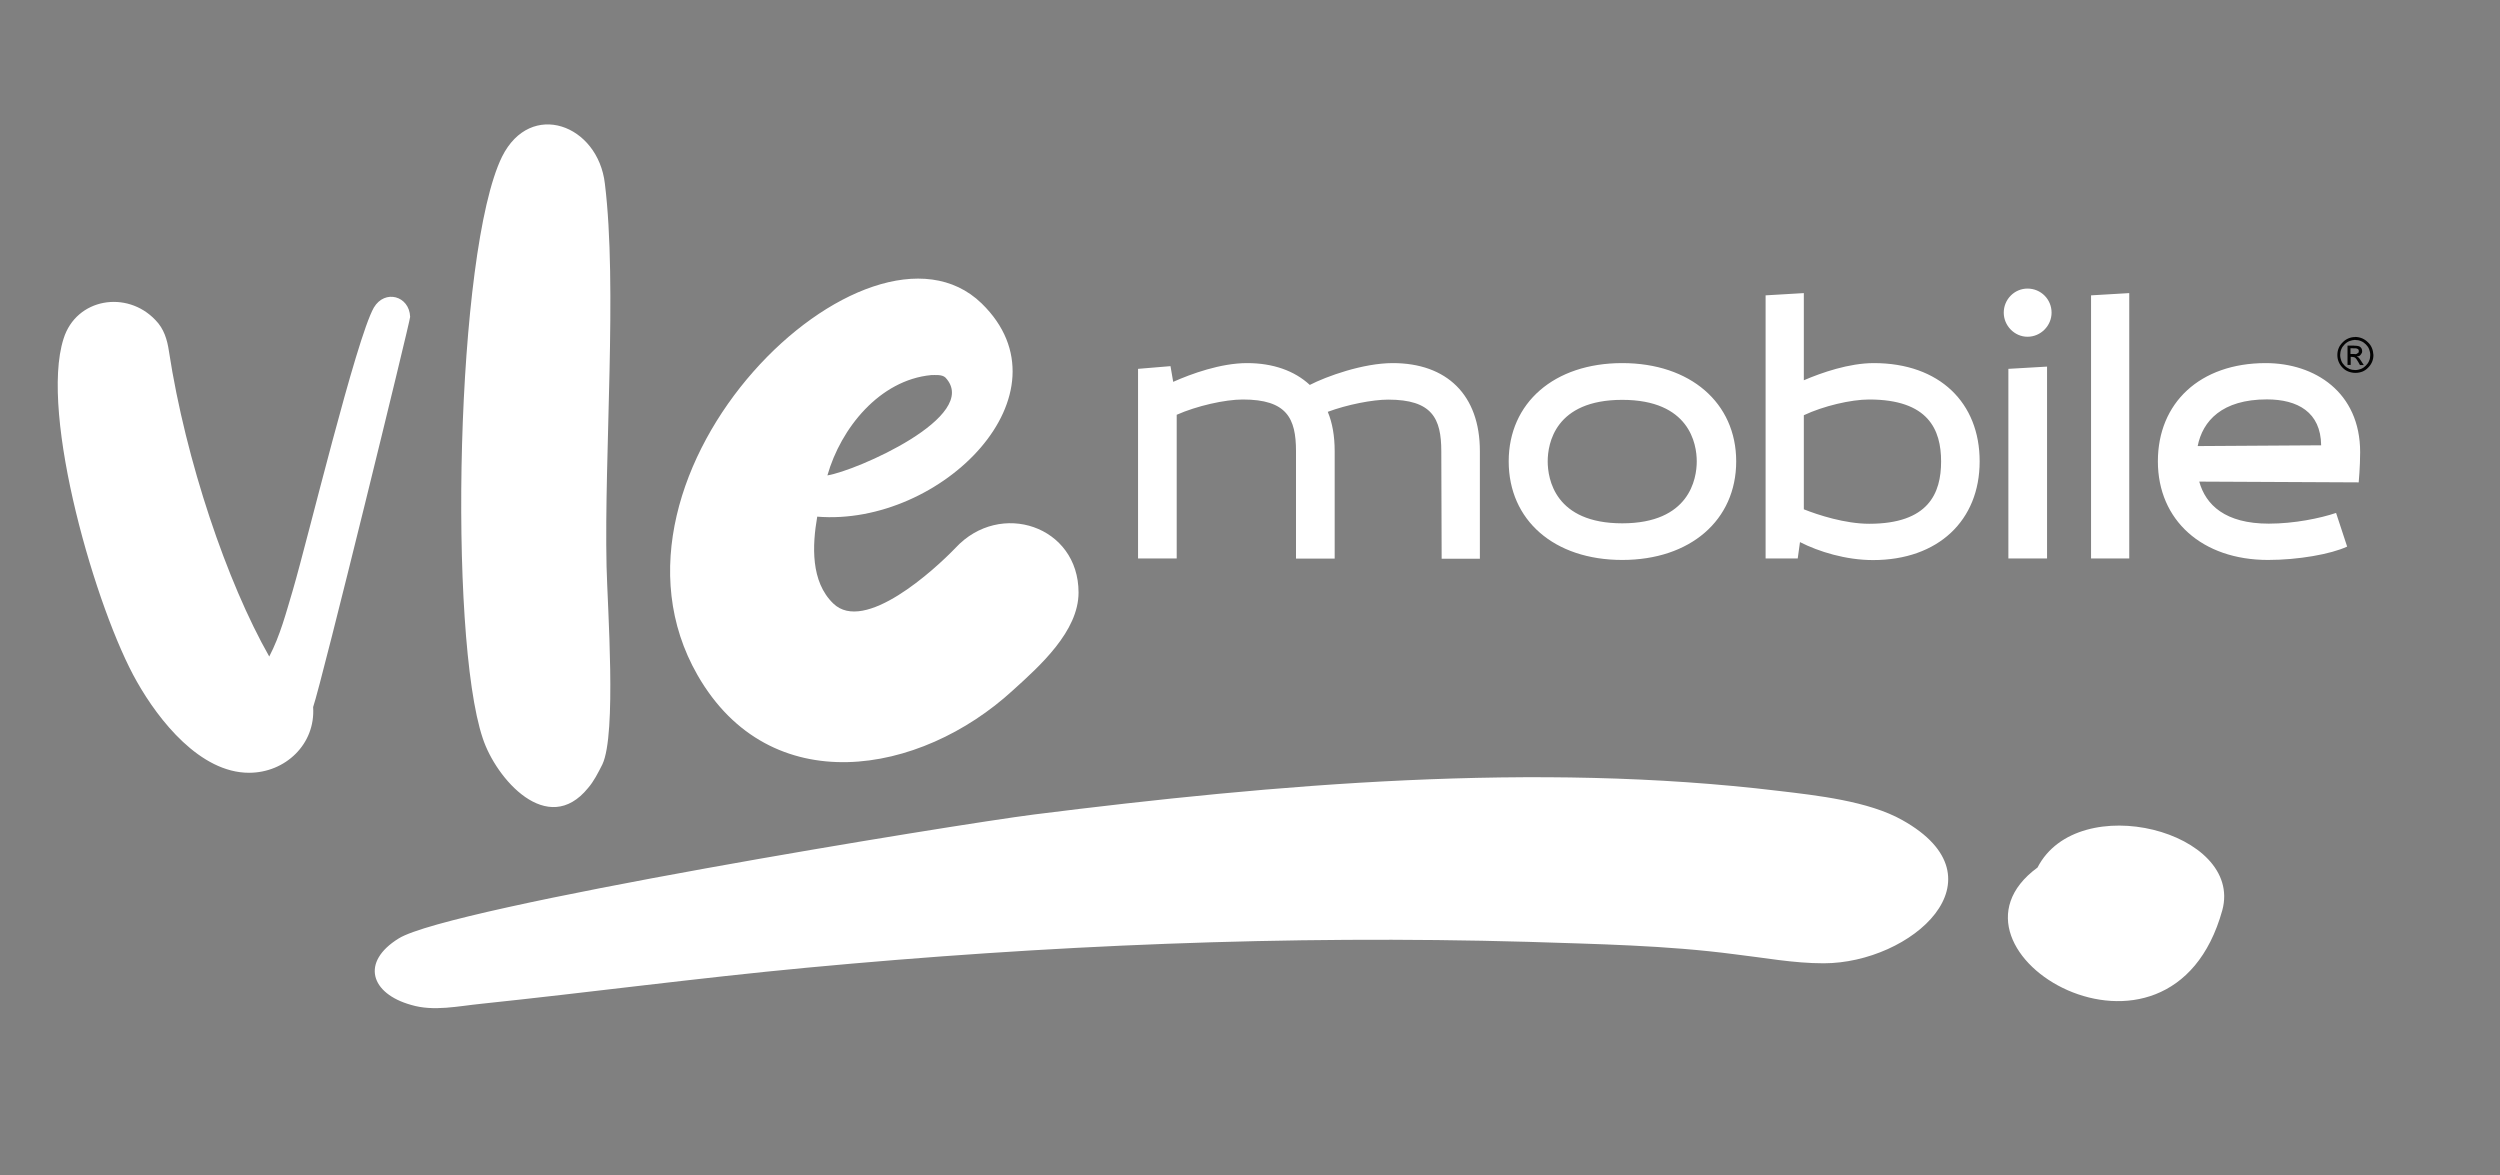 <svg xmlns="http://www.w3.org/2000/svg" width="100" height="47" viewBox="0 0 100 47" fill="none">
  <rect x="0" y="0" width="100" height="47" fill="#808080" stroke="none"/>
  <path fill-rule="evenodd" clip-rule="evenodd" d="M55.712 14.524C54.518 14.524 53.052 15.057 52.392 15.397C51.781 14.831 50.922 14.524 49.882 14.524C48.828 14.524 47.647 14.953 46.928 15.274L46.82 14.646L45.522 14.754V22.339H47.068V16.591C47.864 16.238 48.995 15.98 49.714 15.98C51.474 15.98 51.84 16.731 51.84 18.047V22.344H53.387V18.047C53.387 17.45 53.297 16.916 53.111 16.473C53.889 16.184 54.902 15.985 55.526 15.985C57.286 15.985 57.652 16.735 57.652 18.052L57.666 22.349H59.195V18.052C59.199 15.795 57.869 14.524 55.712 14.524ZM64.889 14.524C62.166 14.524 60.348 16.116 60.348 18.454C60.348 20.811 62.166 22.398 64.889 22.398C67.612 22.398 69.448 20.806 69.448 18.454C69.448 16.116 67.612 14.524 64.889 14.524ZM64.889 20.933C62.198 20.933 61.908 19.16 61.908 18.454C61.908 17.749 62.198 15.994 64.889 15.994C67.58 15.994 67.87 17.753 67.87 18.454C67.87 19.155 67.58 20.933 64.889 20.933ZM74.953 14.524C73.958 14.524 72.859 14.908 72.153 15.211V11.724L70.624 11.814V22.339H71.909L71.999 21.684C72.75 22.068 73.836 22.403 74.921 22.403C77.535 22.403 79.186 20.811 79.186 18.459C79.191 16.116 77.585 14.524 74.953 14.524ZM74.767 20.951C73.804 20.951 72.718 20.598 72.153 20.372V16.609C72.931 16.242 74.035 15.98 74.767 15.98C77.137 15.98 77.644 17.188 77.644 18.459C77.644 19.73 77.142 20.951 74.767 20.951ZM81.1 11.543C80.579 11.543 80.15 11.973 80.15 12.506C80.15 13.027 80.579 13.47 81.1 13.47C81.633 13.47 82.063 13.027 82.063 12.506C82.063 11.973 81.638 11.543 81.1 11.543ZM80.335 22.339H81.882V14.664L80.335 14.754V22.339ZM83.642 22.339H85.17V11.724L83.642 11.814V22.339ZM94.406 18.088C94.406 15.686 92.588 14.524 90.63 14.524C87.997 14.524 86.315 16.116 86.315 18.454C86.315 20.811 88.088 22.398 90.72 22.398C91.928 22.398 93.23 22.168 93.886 21.864L93.443 20.517C92.814 20.729 91.774 20.946 90.752 20.946C89.006 20.946 88.228 20.195 87.97 19.264L94.348 19.295C94.348 19.295 94.406 18.671 94.406 18.088ZM87.907 17.843C88.106 16.835 88.884 15.976 90.675 15.976C91.901 15.976 92.832 16.482 92.846 17.812L87.907 17.843Z" fill="white"/>
  <path fill-rule="evenodd" clip-rule="evenodd" d="M94.878 13.924C94.842 13.838 94.792 13.761 94.72 13.694C94.647 13.621 94.571 13.572 94.489 13.535C94.403 13.499 94.313 13.481 94.213 13.477V13.481C94.114 13.481 94.023 13.499 93.937 13.535C93.852 13.572 93.775 13.621 93.707 13.694C93.634 13.766 93.58 13.843 93.548 13.924C93.512 14.01 93.494 14.101 93.494 14.2C93.494 14.3 93.512 14.39 93.548 14.476C93.585 14.562 93.634 14.639 93.707 14.711C93.779 14.784 93.856 14.834 93.942 14.865C94.028 14.897 94.118 14.915 94.218 14.915C94.317 14.915 94.408 14.897 94.494 14.865C94.58 14.829 94.657 14.779 94.724 14.707C94.797 14.634 94.847 14.558 94.883 14.476C94.919 14.39 94.937 14.3 94.937 14.2C94.928 14.101 94.914 14.01 94.878 13.924ZM94.765 14.431C94.738 14.503 94.693 14.567 94.634 14.625C94.575 14.684 94.512 14.729 94.439 14.757C94.367 14.784 94.29 14.802 94.209 14.802C94.127 14.802 94.05 14.788 93.978 14.757C93.906 14.725 93.842 14.684 93.784 14.625C93.725 14.567 93.68 14.503 93.652 14.431C93.625 14.359 93.607 14.282 93.607 14.2C93.607 14.119 93.621 14.042 93.652 13.97C93.68 13.897 93.725 13.834 93.784 13.775C93.842 13.716 93.906 13.671 93.978 13.644C94.05 13.617 94.123 13.599 94.209 13.594V13.599C94.29 13.599 94.367 13.612 94.439 13.644C94.512 13.671 94.575 13.716 94.634 13.775C94.693 13.834 94.738 13.897 94.765 13.97C94.792 14.042 94.81 14.114 94.81 14.2C94.81 14.286 94.797 14.363 94.765 14.431ZM94.394 14.363C94.376 14.341 94.363 14.322 94.349 14.309C94.335 14.295 94.326 14.286 94.313 14.282C94.304 14.273 94.29 14.268 94.281 14.264H94.277H94.272C94.272 14.264 94.272 14.259 94.268 14.259C94.299 14.255 94.326 14.25 94.349 14.245C94.372 14.241 94.394 14.227 94.408 14.209C94.421 14.191 94.439 14.178 94.448 14.159C94.462 14.141 94.467 14.128 94.476 14.11C94.476 14.105 94.48 14.105 94.48 14.101C94.48 14.096 94.48 14.096 94.48 14.092C94.48 14.087 94.48 14.087 94.485 14.083C94.485 14.078 94.485 14.078 94.485 14.074C94.485 14.069 94.485 14.069 94.485 14.065C94.485 14.06 94.485 14.06 94.485 14.056C94.485 14.051 94.485 14.051 94.485 14.046V14.037C94.485 14.024 94.485 14.006 94.48 13.992C94.476 13.979 94.471 13.965 94.467 13.951C94.462 13.938 94.453 13.924 94.444 13.915C94.435 13.906 94.426 13.893 94.417 13.884C94.403 13.875 94.39 13.866 94.376 13.857C94.363 13.852 94.344 13.843 94.331 13.843C94.313 13.838 94.299 13.834 94.281 13.834C94.263 13.834 94.249 13.829 94.231 13.829H94.182C94.177 13.829 94.173 13.829 94.168 13.825H93.901V14.598H94.028V14.273L94.1 14.277C94.114 14.277 94.127 14.277 94.136 14.282C94.145 14.282 94.159 14.286 94.168 14.291C94.173 14.291 94.177 14.295 94.182 14.295C94.186 14.3 94.191 14.3 94.195 14.304C94.2 14.309 94.204 14.313 94.209 14.313C94.213 14.318 94.218 14.322 94.222 14.322C94.231 14.331 94.236 14.341 94.245 14.35C94.254 14.359 94.263 14.372 94.272 14.386C94.281 14.399 94.29 14.413 94.299 14.431C94.308 14.449 94.322 14.463 94.331 14.481L94.399 14.603H94.552L94.457 14.458C94.43 14.413 94.412 14.386 94.394 14.363ZM94.254 14.159C94.245 14.159 94.24 14.164 94.231 14.164C94.222 14.164 94.218 14.164 94.209 14.164H94.191C94.186 14.164 94.177 14.164 94.173 14.159H94.019V13.929L94.159 13.933H94.209C94.213 13.933 94.213 13.933 94.218 13.933H94.227C94.24 13.933 94.258 13.938 94.272 13.942C94.286 13.947 94.299 13.956 94.313 13.96C94.326 13.97 94.335 13.979 94.344 13.992C94.349 14.006 94.353 14.024 94.353 14.042C94.353 14.06 94.349 14.078 94.344 14.092C94.34 14.105 94.331 14.114 94.317 14.123C94.304 14.132 94.295 14.137 94.281 14.141C94.277 14.15 94.268 14.155 94.254 14.159Z" fill="#030303"/>
  <path fill-rule="evenodd" clip-rule="evenodd" d="M76.096 32.806C74.744 32.042 72.672 31.816 71.139 31.635C61.41 30.463 51.048 31.363 41.359 32.58C38.162 32.987 17.975 36.275 15.949 37.537C14.416 38.483 14.823 39.745 16.447 40.197C17.347 40.468 18.337 40.242 19.242 40.152C23.566 39.699 27.935 39.116 32.264 38.709C41.861 37.809 51.455 37.402 61.098 37.673C63.848 37.764 66.639 37.809 69.389 38.171C70.56 38.306 71.732 38.532 72.948 38.532C76.454 38.528 80.285 35.149 76.096 32.806ZM81.501 34.701C76.951 38.035 86.816 43.892 88.892 36.411C89.747 33.259 83.125 31.544 81.501 34.701ZM16.406 12.674C16.374 11.833 15.393 11.562 14.954 12.303C14.244 13.552 12.326 21.508 11.716 23.597C11.444 24.506 11.209 25.42 10.77 26.261C9.083 23.294 7.432 18.441 6.758 14.054C6.69 13.583 6.555 13.145 6.22 12.805C5.076 11.593 3.049 11.928 2.543 13.547C1.566 16.582 3.859 24.439 5.478 27.27C6.356 28.822 8.007 30.911 9.961 30.911C11.412 30.911 12.625 29.767 12.525 28.283C12.864 27.311 16.406 12.846 16.406 12.674ZM23.521 31.522C23.756 31.25 23.923 30.916 24.095 30.576C24.669 29.364 24.299 24.271 24.262 22.652C24.163 18.17 24.701 11.458 24.195 7.346C23.923 4.985 21.227 3.977 20.083 6.265C18.229 10.042 17.926 25.416 19.31 29.532C19.843 31.151 21.901 33.512 23.521 31.522ZM40.514 27.614C41.595 26.637 43.142 25.253 43.142 23.701C43.142 21.037 40.007 19.992 38.221 21.915C37.379 22.792 34.579 25.352 33.331 24.14C32.422 23.263 32.49 21.815 32.689 20.666C37.646 21.069 42.974 15.745 39.265 12.136C34.747 7.753 23.218 18.844 27.903 27.008C30.803 32.065 36.805 31.02 40.514 27.614ZM37.243 15.004C37.411 15.004 37.682 14.972 37.818 15.103C39.27 16.654 34.209 18.844 33.096 19.016C33.634 17.125 35.185 15.203 37.243 15.004Z" fill="white"/>
</svg>